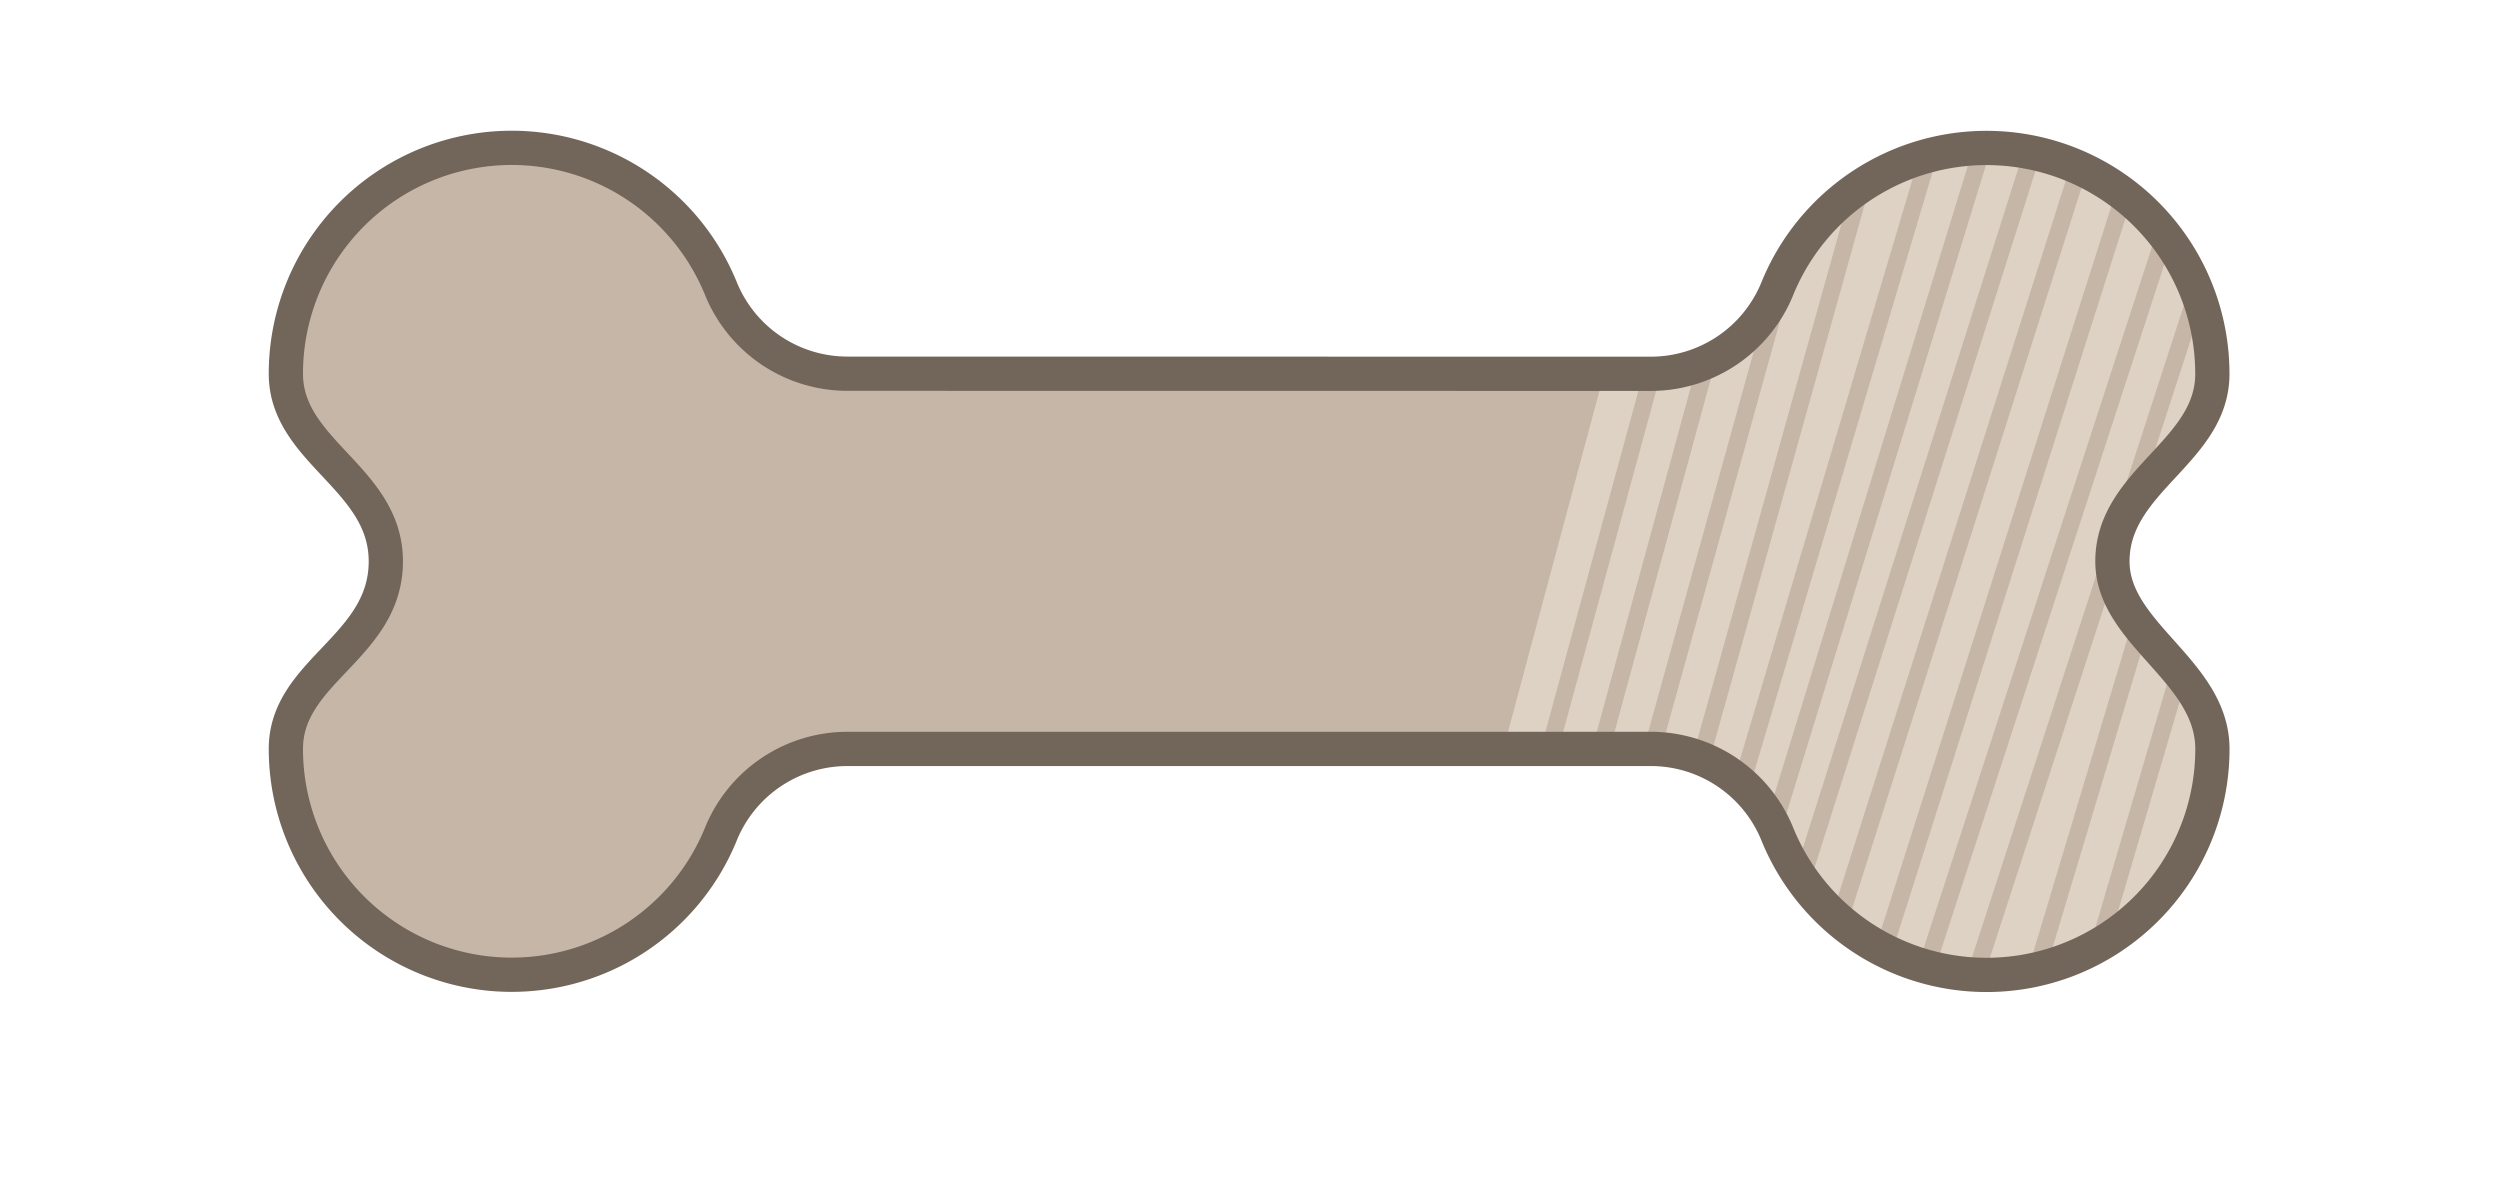 <svg xmlns="http://www.w3.org/2000/svg" xmlns:xlink="http://www.w3.org/1999/xlink" width="146" height="69" viewBox="0 0 146 69">
  <defs>
    <clipPath id="clip-path">
      <rect id="Retângulo_427" data-name="Retângulo 427" width="146" height="69" transform="translate(570 4194)" fill="#fff" stroke="#707070" stroke-width="1"/>
    </clipPath>
    <clipPath id="clip-path-2">
      <rect id="Retângulo_392" data-name="Retângulo 392" width="41.174" height="50.054" transform="matrix(0.966, 0.259, -0.259, 0.966, 12.955, 0)" fill="#ddd2c4"/>
    </clipPath>
  </defs>
  <g id="Grupo_de_máscara_130" data-name="Grupo de máscara 130" transform="translate(-570 -4194)" clip-path="url(#clip-path)">
    <g id="Grupo_664" data-name="Grupo 664" transform="translate(15.292 5.954)">
      <path id="Caminho_586" data-name="Caminho 586" d="M87.042,15.74c3.008,3.008,8.647.39,11.874,3.616A13.19,13.19,0,0,1,84.411,40.817a7.977,7.977,0,0,0-8.693,1.737L42.555,75.718a7.975,7.975,0,0,0-1.737,8.693,13.19,13.19,0,0,1-21.46,14.5c-3.227-3.226-.065-8.321-3.618-11.873-3.433-3.433-8.647-.392-11.873-3.618a13.19,13.19,0,0,1,14.5-21.461,7.973,7.973,0,0,0,8.693-1.737L60.228,27.063a7.978,7.978,0,0,0,1.737-8.693,13.19,13.19,0,0,1,21.461-14.5C86.652,7.092,83.692,12.389,87.042,15.74Z" transform="translate(627.762 4148.046) rotate(45)" fill="#c6b6a7"/>
      <g id="Grupo_de_máscara_123" data-name="Grupo de máscara 123" transform="translate(640.429 4191.221)" clip-path="url(#clip-path-2)">
        <path id="Caminho_2414" data-name="Caminho 2414" d="M87.042,15.74c3.008,3.008,8.647.39,11.874,3.616A13.19,13.19,0,0,1,84.411,40.817a7.977,7.977,0,0,0-8.693,1.737L42.555,75.718a7.975,7.975,0,0,0-1.737,8.693,13.19,13.19,0,0,1-21.46,14.5c-3.227-3.226-.065-8.321-3.618-11.873-3.433-3.433-8.647-.392-11.873-3.618a13.19,13.19,0,0,1,14.5-21.461,7.973,7.973,0,0,0,8.693-1.737L60.228,27.063a7.978,7.978,0,0,0,1.737-8.693,13.19,13.19,0,0,1,21.461-14.5C86.652,7.092,83.692,12.389,87.042,15.74Z" transform="translate(-12.666 -43.175) rotate(45)" fill="#ddd2c4"/>
        <g id="Grupo_665" data-name="Grupo 665" transform="translate(-655.721 -4197.175)">
          <line id="Linha_40" data-name="Linha 40" y1="22" x2="6" transform="translate(660.5 4215.731)" fill="none" stroke="#c6b6a7" stroke-width="1"/>
          <line id="Linha_41" data-name="Linha 41" y1="22" x2="6" transform="translate(663.5 4215.731)" fill="none" stroke="#c6b6a7" stroke-width="1"/>
          <line id="Linha_42" data-name="Linha 42" y1="25.231" x2="7" transform="translate(666.5 4212.5)" fill="none" stroke="#c6b6a7" stroke-width="1"/>
          <line id="Linha_43" data-name="Linha 43" y1="32.231" x2="9" transform="translate(669.5 4205.5)" fill="none" stroke="#c6b6a7" stroke-width="1"/>
          <line id="Linha_44" data-name="Linha 44" y1="37" x2="11" transform="translate(671.5 4203.5)" fill="none" stroke="#c6b6a7" stroke-width="1"/>
          <line id="Linha_45" data-name="Linha 45" y1="39" x2="12" transform="translate(673.5 4203.5)" fill="none" stroke="#c6b6a7" stroke-width="1"/>
          <line id="Linha_46" data-name="Linha 46" y1="41" x2="13" transform="translate(675.5 4203.5)" fill="none" stroke="#c6b6a7" stroke-width="1"/>
          <line id="Linha_47" data-name="Linha 47" y1="44" x2="14" transform="translate(677.5 4203.5)" fill="none" stroke="#c6b6a7" stroke-width="1"/>
          <line id="Linha_48" data-name="Linha 48" y1="44" x2="14" transform="translate(680 4205.5)" fill="none" stroke="#c6b6a7" stroke-width="1"/>
          <line id="Linha_49" data-name="Linha 49" y1="43" x2="14" transform="translate(682.5 4207.5)" fill="none" stroke="#c6b6a7" stroke-width="1"/>
          <line id="Linha_50" data-name="Linha 50" y1="40" x2="13" transform="translate(685.5 4210.5)" fill="none" stroke="#c6b6a7" stroke-width="1"/>
          <line id="Linha_51" data-name="Linha 51" y1="20" x2="6" transform="translate(689 4230.5)" fill="none" stroke="#c6b6a7" stroke-width="1"/>
          <line id="Linha_52" data-name="Linha 52" y1="17" x2="5" transform="translate(692.5 4232.5)" fill="none" stroke="#c6b6a7" stroke-width="1"/>
        </g>
      </g>
      <path id="Caminho_585" data-name="Caminho 585" d="M87.042,15.74c3.008,3.008,8.647.39,11.874,3.616A13.19,13.19,0,0,1,84.411,40.817a7.977,7.977,0,0,0-8.693,1.737L42.555,75.718a7.975,7.975,0,0,0-1.737,8.693,13.19,13.19,0,0,1-21.46,14.5c-3.227-3.226-.065-8.321-3.618-11.873-3.433-3.433-8.647-.392-11.873-3.618a13.19,13.19,0,0,1,14.5-21.461,7.973,7.973,0,0,0,8.693-1.737L60.228,27.063a7.978,7.978,0,0,0,1.737-8.693,13.19,13.19,0,0,1,21.461-14.5C86.652,7.092,83.692,12.389,87.042,15.74Z" transform="translate(627.655 4148.152) rotate(45)" fill="none" stroke="#726559" stroke-linecap="round" stroke-linejoin="round" stroke-width="2"/>
    </g>
  </g>
</svg>
